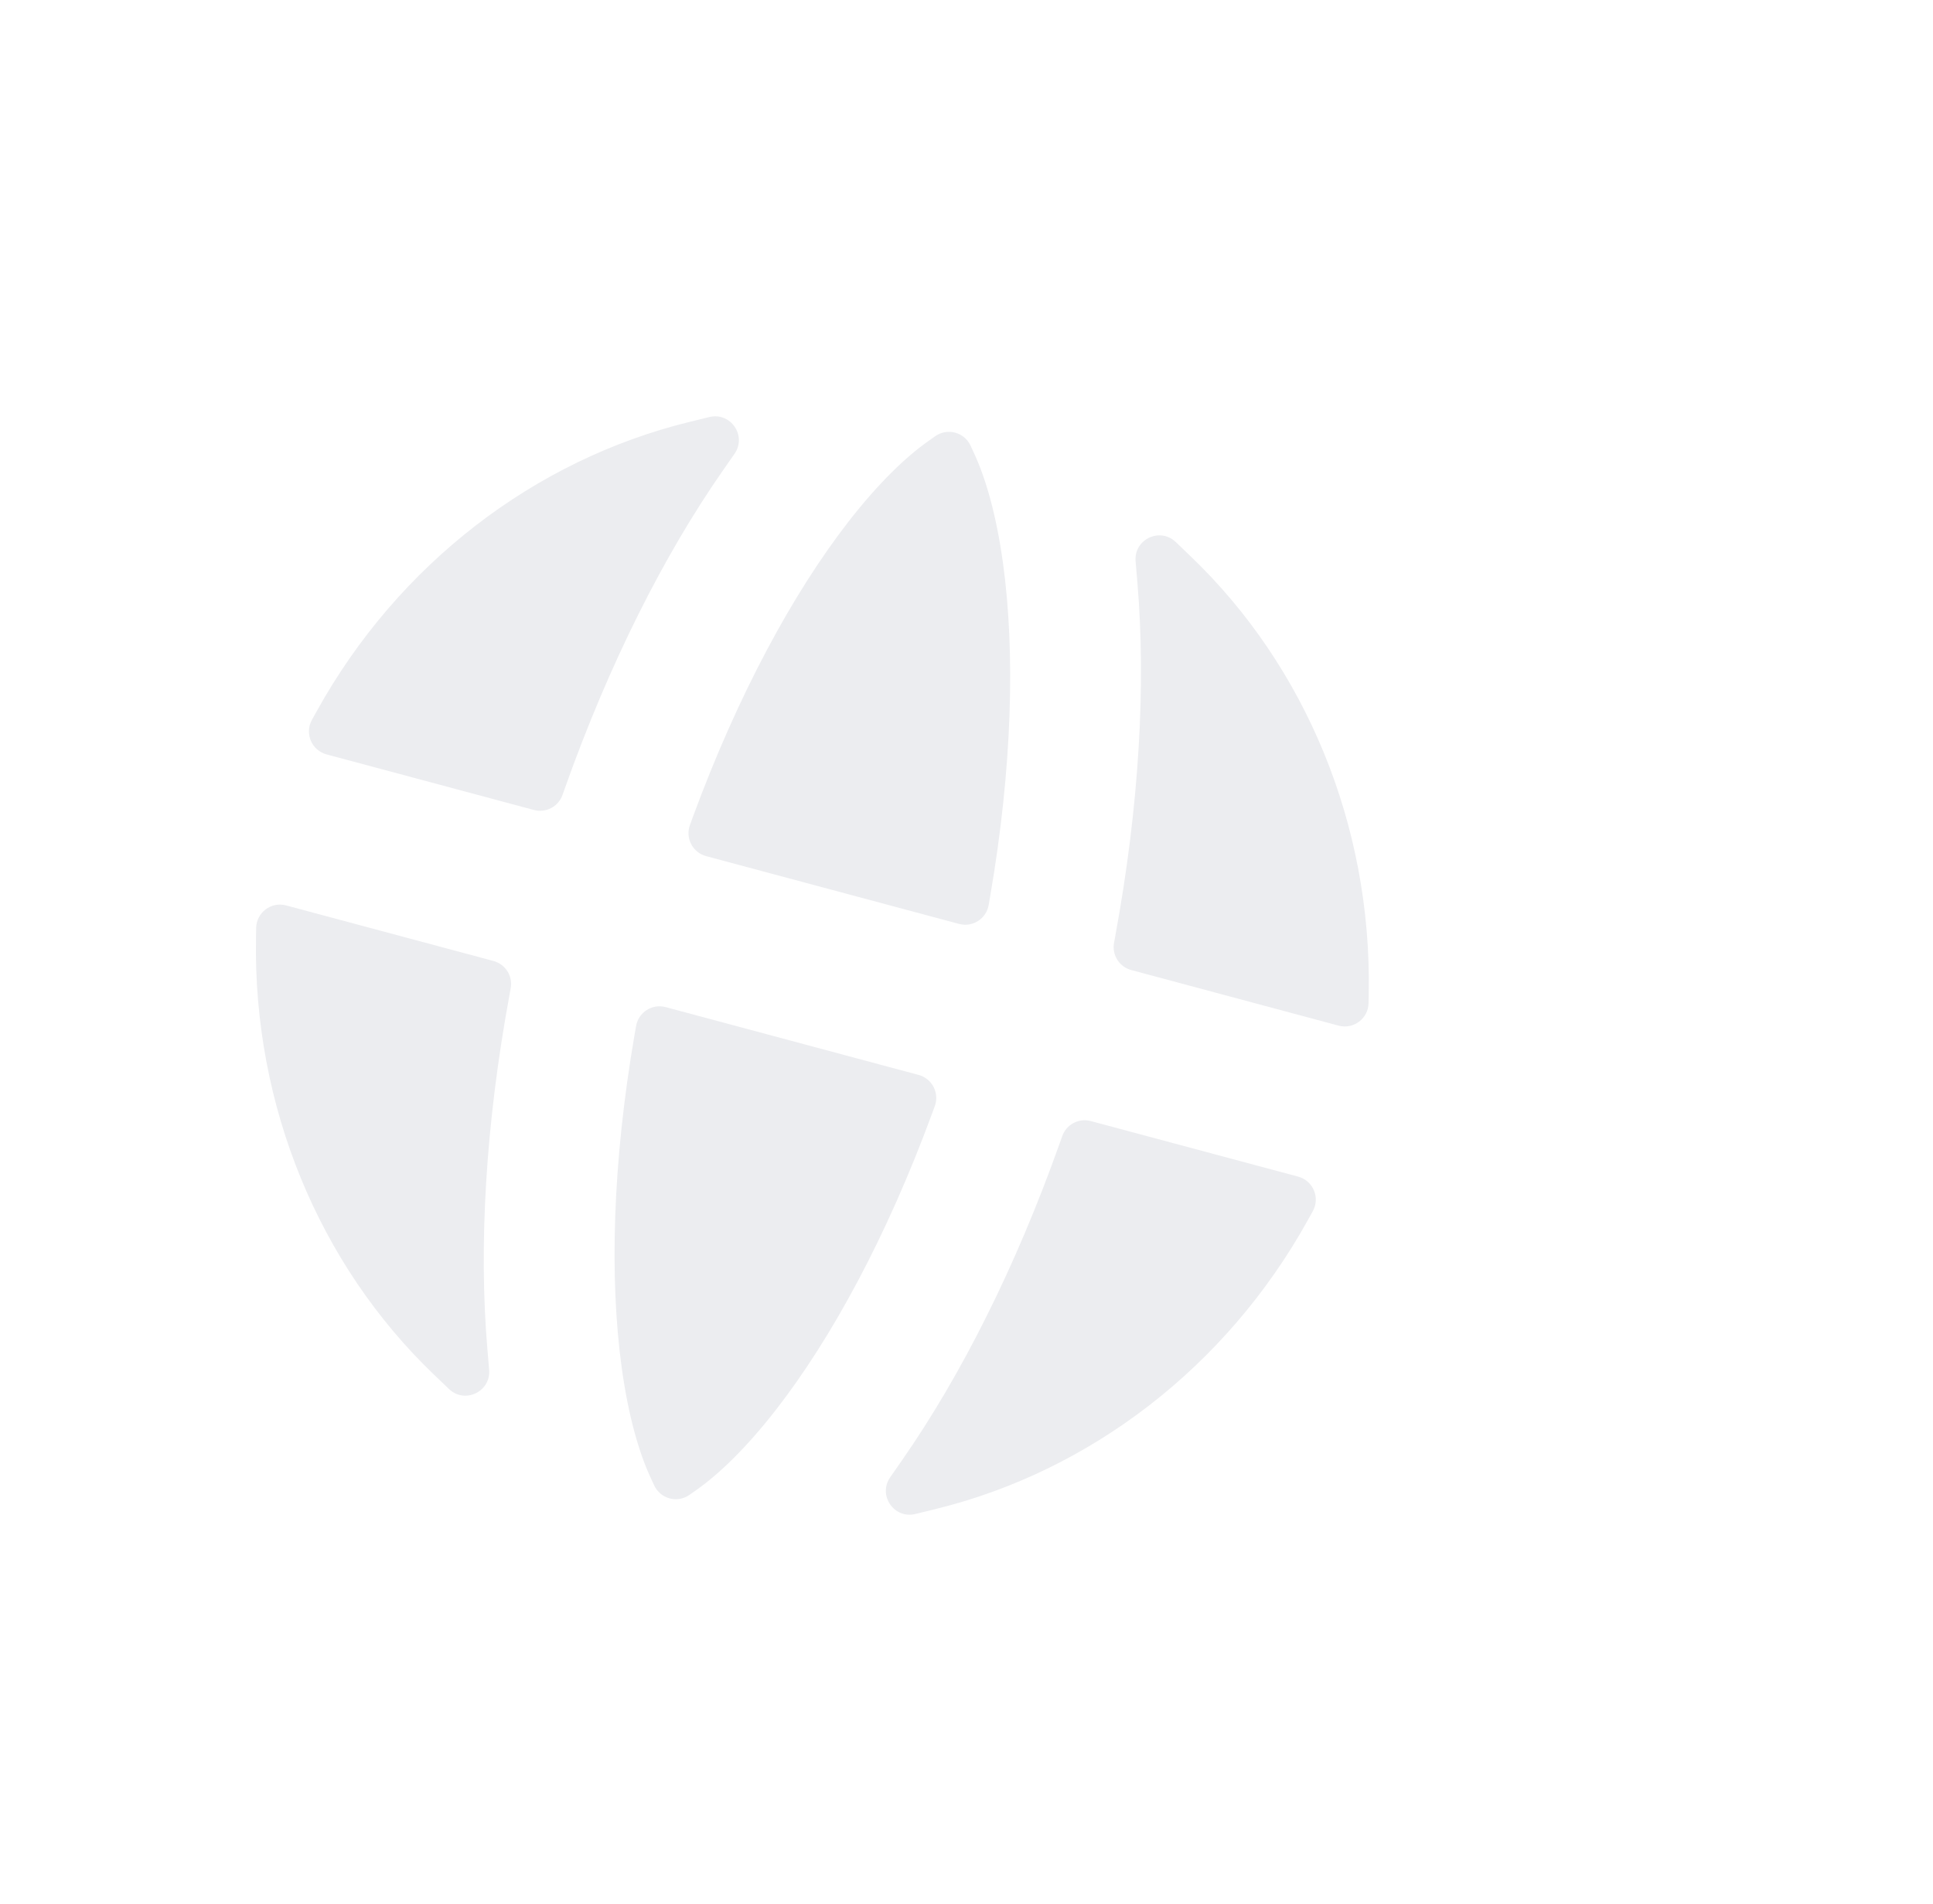 <svg width="65" height="64" viewBox="0 0 65 64" fill="none" xmlns="http://www.w3.org/2000/svg">
<g clip-path="url(#clip0_691_7704)">
<g filter="url(#filter0_d_691_7704)">
<path d="M38.101 15.269L37.97 14.984C37.761 14.529 37.19 14.377 36.781 14.665L36.525 14.847C35.818 15.347 34.898 16.206 33.849 17.558C32.007 19.934 30.152 23.337 28.634 27.46L28.534 27.734C28.371 28.175 28.623 28.661 29.077 28.783L37.583 31.062C38.038 31.184 38.499 30.889 38.579 30.425L38.628 30.138C39.375 25.808 39.471 21.934 39.063 18.955C38.831 17.26 38.464 16.056 38.101 15.269Z" fill="#ECEDF0"/>
<path d="M45.371 18.704L44.87 18.223C44.337 17.714 43.457 18.134 43.519 18.869L43.578 19.567C43.87 23.002 43.644 27.081 42.838 31.455L42.794 31.696C42.718 32.106 42.971 32.505 43.374 32.613L50.346 34.482C50.848 34.616 51.344 34.243 51.353 33.723L51.359 33.382C51.457 27.732 49.235 22.402 45.371 18.704Z" fill="#ECEDF0"/>
<path d="M29.633 15.83L30.033 15.255C30.454 14.65 29.902 13.846 29.186 14.021L28.512 14.186C23.316 15.458 18.727 18.962 15.987 23.904L15.822 24.202C15.57 24.657 15.812 25.228 16.315 25.363L23.287 27.231C23.69 27.339 24.108 27.119 24.248 26.726L24.33 26.495C25.818 22.305 27.662 18.659 29.633 15.83Z" fill="#ECEDF0"/>
<path d="M22.506 33.225C22.582 32.815 22.329 32.416 21.927 32.308L14.954 30.44C14.452 30.305 13.957 30.678 13.947 31.198L13.941 31.539C13.843 37.189 16.065 42.519 19.929 46.218L20.431 46.698C20.963 47.208 21.843 46.787 21.781 46.052L21.722 45.355C21.43 41.919 21.656 37.84 22.462 33.466L22.506 33.225Z" fill="#ECEDF0"/>
<path d="M36.767 37.188C36.929 36.746 36.677 36.26 36.223 36.139L27.717 33.859C27.262 33.738 26.802 34.032 26.722 34.496L26.672 34.783C25.925 39.113 25.829 42.987 26.237 45.967C26.469 47.661 26.837 48.865 27.199 49.652L27.33 49.937C27.54 50.392 28.11 50.545 28.519 50.256L28.775 50.075C29.483 49.574 30.403 48.715 31.451 47.364C33.294 44.987 35.148 41.584 36.666 37.461L36.767 37.188Z" fill="#ECEDF0"/>
<path d="M49.478 40.719C49.73 40.264 49.488 39.693 48.986 39.558L42.013 37.69C41.61 37.582 41.192 37.802 41.053 38.195L40.971 38.426C39.482 42.616 37.638 46.262 35.667 49.091L35.267 49.666C34.846 50.271 35.398 51.075 36.114 50.9L36.788 50.735C41.984 49.464 46.573 45.959 49.313 41.017L49.478 40.719Z" fill="#ECEDF0"/>
</g>
</g>
<defs>
<filter id="filter0_d_691_7704" x="-3.84" y="1.552" width="62.313" height="61.817" filterUnits="userSpaceOnUse" color-interpolation-filters="sRGB">
<feFlood flood-opacity="0" result="BackgroundImageFix"/>
<feColorMatrix in="SourceAlpha" type="matrix" values="0 0 0 0 0 0 0 0 0 0 0 0 0 0 0 0 0 0 127 0" result="hardAlpha"/>
<feOffset dx="-5.333"/>
<feGaussianBlur stdDeviation="6.222"/>
<feComposite in2="hardAlpha" operator="out"/>
<feColorMatrix type="matrix" values="0 0 0 0 0.608 0 0 0 0 0.608 0 0 0 0 0.608 0 0 0 0.1 0"/>
<feBlend mode="normal" in2="BackgroundImageFix" result="effect1_dropShadow_691_7704"/>
<feBlend mode="normal" in="SourceGraphic" in2="effect1_dropShadow_691_7704" result="shape"/>
</filter>
<clipPath id="clip0_691_7704">
<rect width="64" height="64" fill="white" transform="translate(0.5)"/>
</clipPath>
</defs>
</svg>
